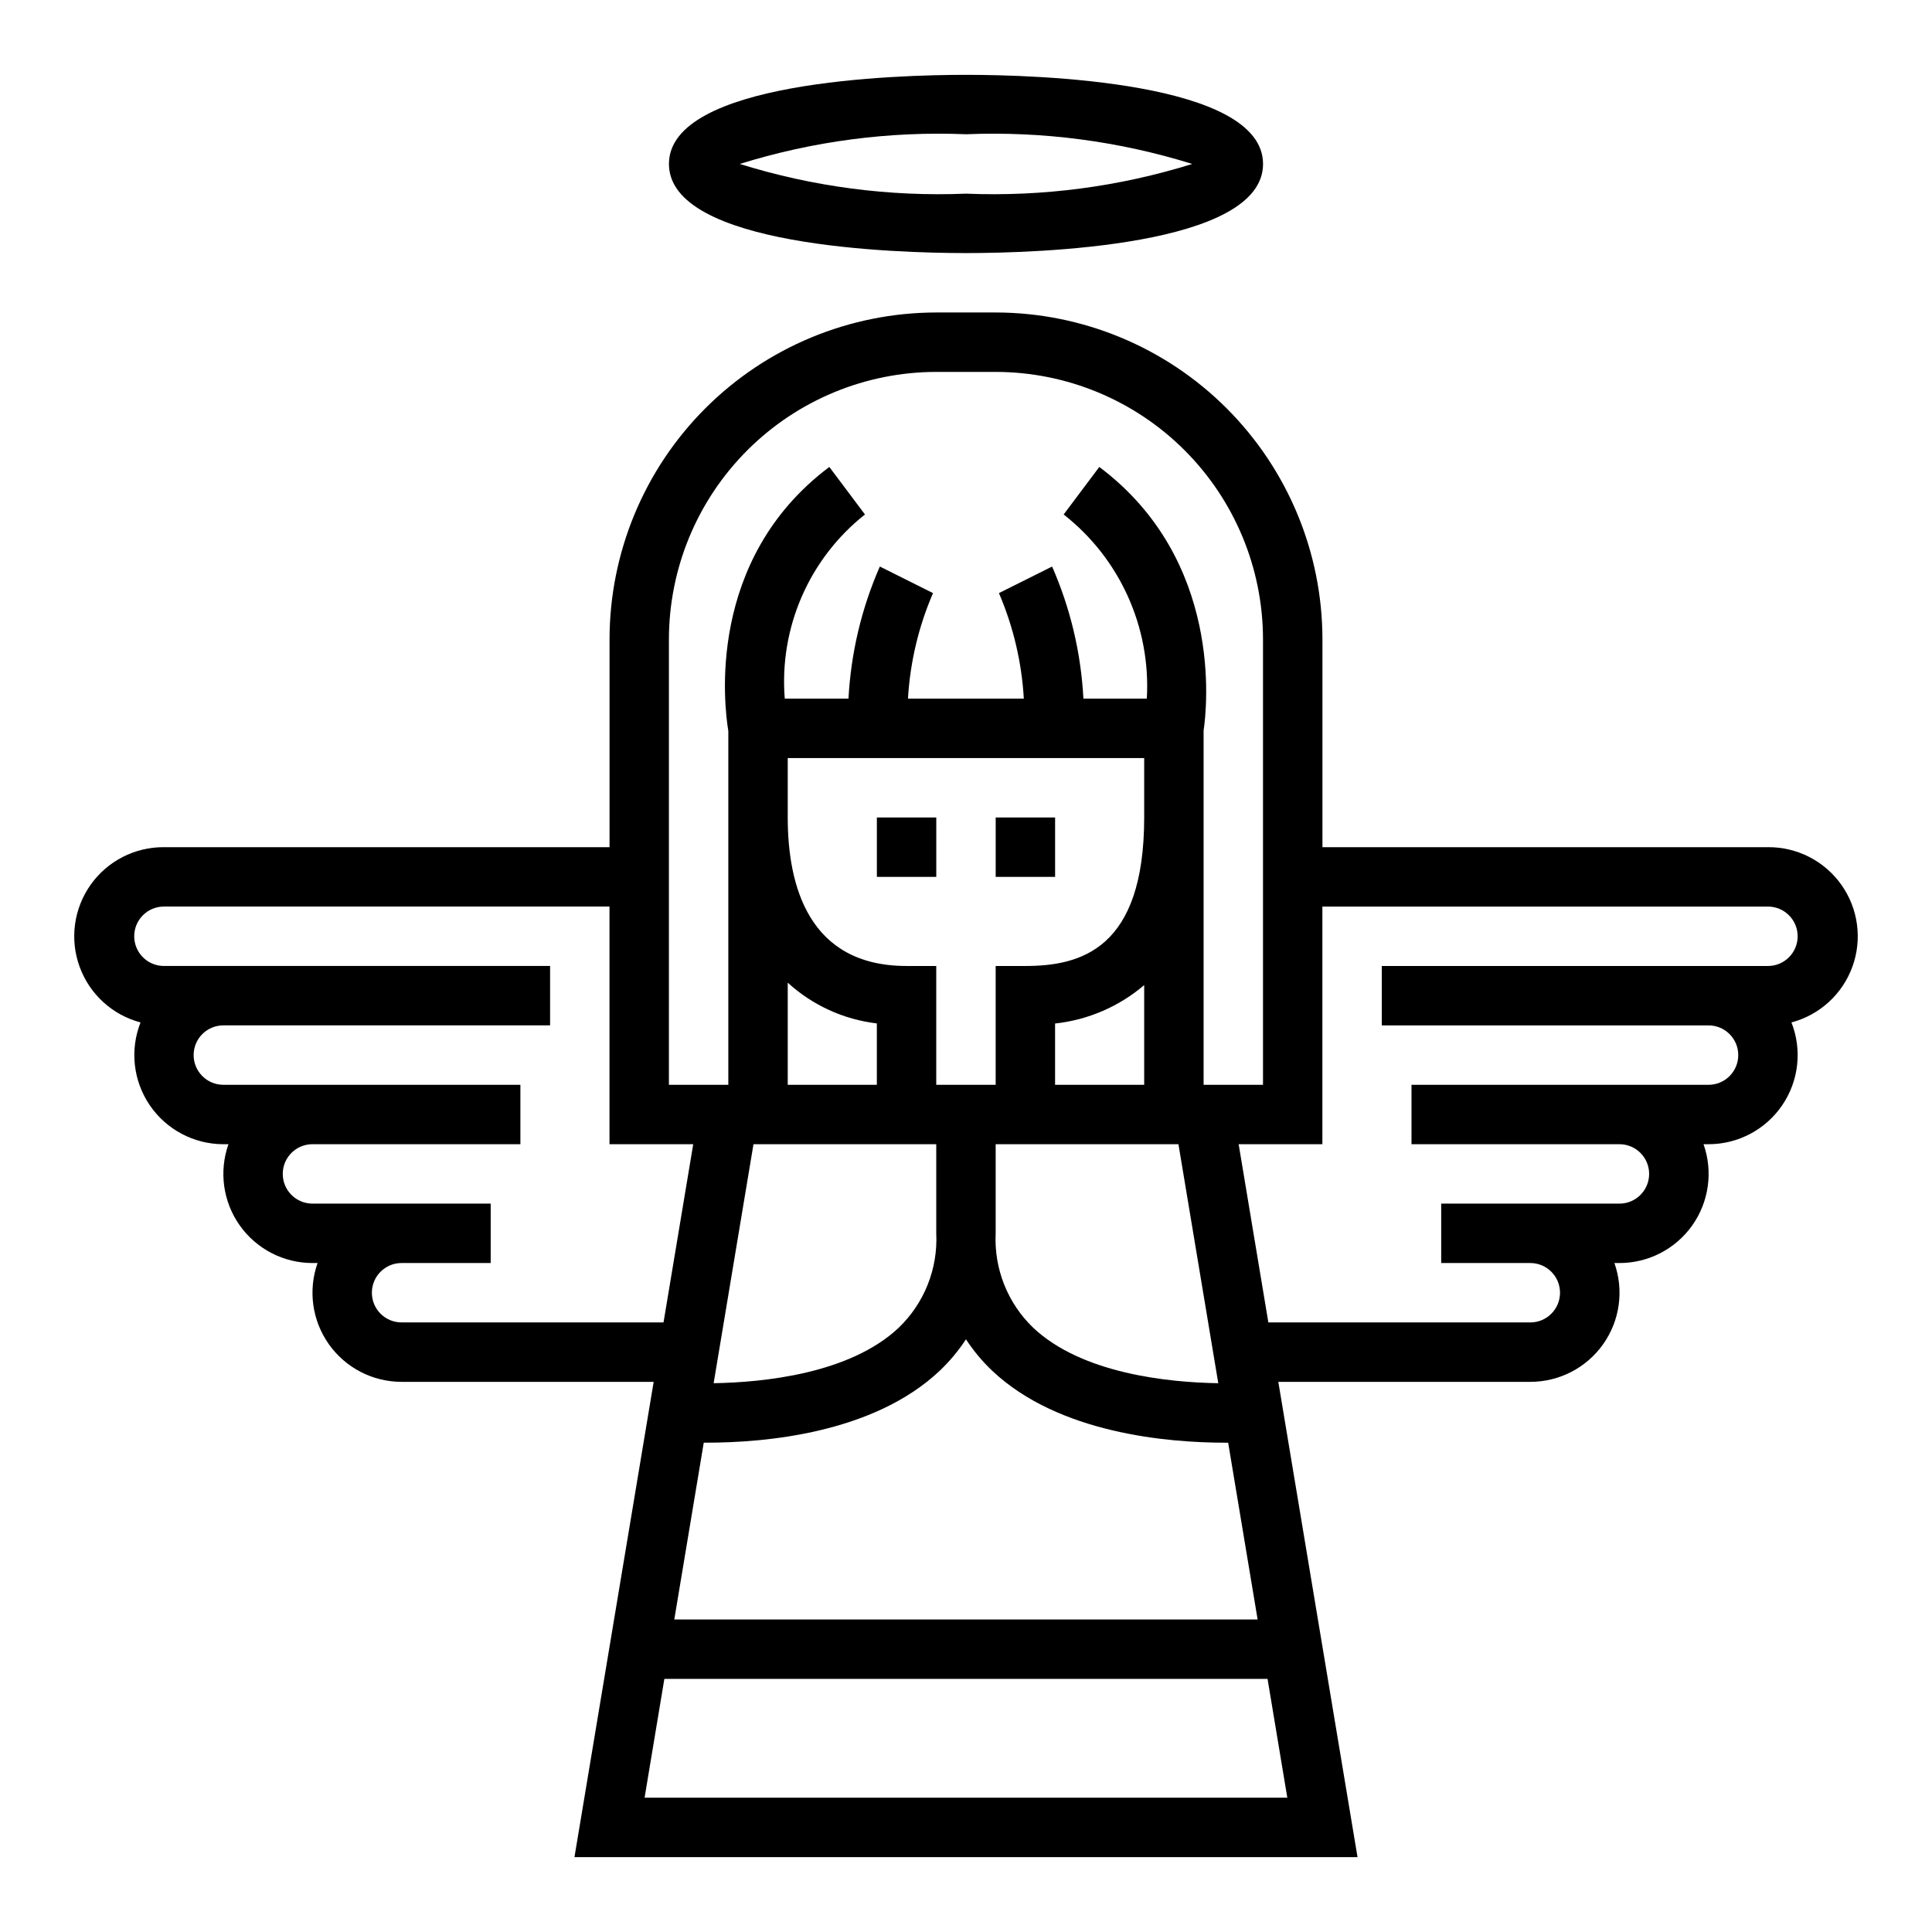 <?xml version="1.0" encoding="UTF-8"?>
<!-- Uploaded to: SVG Repo, www.svgrepo.com, Generator: SVG Repo Mixer Tools -->
<svg fill="#000000" width="800px" height="800px" version="1.1" viewBox="144 144 512 512" xmlns="http://www.w3.org/2000/svg">
 <g>
  <path d="m376.38 360.64h15.742v15.742h-15.742z"/>
  <path d="m407.87 360.64h15.742v15.742h-15.742z"/>
  <path d="m478.72 187.45c0-21.906-60.254-23.617-78.719-23.617-18.469 0-78.723 1.711-78.723 23.617s60.254 23.617 78.719 23.617c18.469 0 78.723-1.707 78.723-23.617zm-78.719-7.871c20.285-0.836 40.566 1.828 59.953 7.871-19.387 6.043-39.668 8.707-59.953 7.871-20.289 0.836-40.57-1.828-59.953-7.871 19.383-6.043 39.664-8.707 59.953-7.871z"/>
  <path d="m612.54 368.51h-118.08v-55.105c-0.023-22.957-9.156-44.965-25.391-61.199-16.234-16.234-38.242-25.367-61.199-25.395h-15.746c-22.957 0.027-44.965 9.16-61.199 25.395s-25.363 38.242-25.391 61.199v55.105h-118.08c-7.731-0.055-15 3.68-19.461 9.996-4.457 6.32-5.543 14.418-2.898 21.688 2.641 7.266 8.672 12.781 16.148 14.762-2.863 7.266-1.949 15.48 2.445 21.941 4.394 6.457 11.699 10.328 19.512 10.332h1.348-0.004c-2.555 7.231-1.441 15.25 2.984 21.508 4.43 6.262 11.621 9.98 19.285 9.98h1.348c-2.555 7.231-1.441 15.25 2.984 21.508 4.426 6.262 11.617 9.98 19.285 9.98h66.801l-20.992 125.95h207.52l-20.992-125.95h66.801c7.668 0 14.859-3.719 19.285-9.98 4.43-6.258 5.543-14.277 2.984-21.508h1.348c7.668 0 14.859-3.719 19.285-9.98 4.426-6.258 5.539-14.277 2.984-21.508h1.348c7.812-0.004 15.113-3.875 19.508-10.332 4.394-6.461 5.309-14.676 2.445-21.941 7.477-1.98 13.508-7.496 16.152-14.762 2.641-7.269 1.559-15.367-2.902-21.688-4.457-6.316-11.727-10.051-19.461-9.996zm-291.27-55.105c0.023-18.785 7.492-36.793 20.773-50.074 13.285-13.281 31.293-20.754 50.074-20.773h15.746c18.781 0.02 36.793 7.492 50.074 20.773s20.754 31.289 20.773 50.074v118.08h-15.742v-93.859c0.906-6.102 5.227-45.227-27.641-69.879l-9.445 12.594c14.895 11.676 23.129 29.91 22.039 48.805h-16.805c-0.633-12.07-3.441-23.934-8.297-35.004l-14.09 7.039v-0.004c3.809 8.867 6.043 18.336 6.594 27.969h-30.699c0.562-9.637 2.809-19.102 6.637-27.969l-14.09-7.039-0.004 0.004c-4.856 11.07-7.668 22.93-8.305 35.004h-16.891c-1.508-18.797 6.465-37.105 21.254-48.805l-9.445-12.594c-32.793 24.602-27.836 63.551-26.766 69.957v93.781h-15.746zm135.03 133.82 10.555 63.34c-13.129-0.211-36.086-2.473-49.059-14.711v-0.004c-6.769-6.508-10.391-15.629-9.934-25.008v-23.617zm-32.695-15.742v-16.242c8.719-0.941 16.945-4.488 23.617-10.18v26.422zm23.617-70.848c0 34.891-16.832 39.359-31.488 39.359h-7.871v31.488h-15.746v-31.488h-7.871c-26.023 0-31.488-21.402-31.488-39.359v-15.746h94.465zm-70.848 54.586v16.262h-23.617v-27.066c6.551 5.981 14.809 9.758 23.617 10.801zm15.742 32.004v23.617c0.461 9.379-3.164 18.5-9.934 25.008-12.973 12.242-35.93 14.5-49.059 14.711l10.559-63.336zm0.875 60.078c2.652-2.508 5-5.32 7-8.375 1.996 3.055 4.344 5.867 6.996 8.375 17.547 16.531 46.266 19.027 61.836 19.027h0.652l7.809 46.848h-154.59l7.809-46.855h0.652c15.574 0.008 44.289-2.473 61.836-19.02zm-142.57-12.848c-4.348 0-7.871-3.523-7.871-7.871s3.523-7.871 7.871-7.871h23.617v-15.742h-47.234c-4.348 0-7.871-3.527-7.871-7.875 0-4.348 3.523-7.871 7.871-7.871h55.105v-15.742h-78.719c-4.348 0-7.875-3.527-7.875-7.875 0-4.348 3.527-7.871 7.875-7.871h86.59v-15.742h-102.34c-4.348 0-7.871-3.527-7.871-7.875s3.523-7.871 7.871-7.871h118.08v62.977h22.191l-7.871 47.23zm234.73 125.95h-170.33l5.242-31.488h159.85zm127.38-220.41h-102.34v15.742h86.594c4.348 0 7.871 3.523 7.871 7.871 0 4.348-3.523 7.875-7.871 7.875h-78.723v15.742h55.105c4.348 0 7.871 3.523 7.871 7.871 0 4.348-3.523 7.875-7.871 7.875h-47.234v15.742h23.617c4.348 0 7.871 3.523 7.871 7.871s-3.523 7.871-7.871 7.871h-69.422l-7.871-47.23h22.188v-62.977h118.08c4.348 0 7.871 3.523 7.871 7.871s-3.523 7.875-7.871 7.875z"/>
 </g>
</svg>
